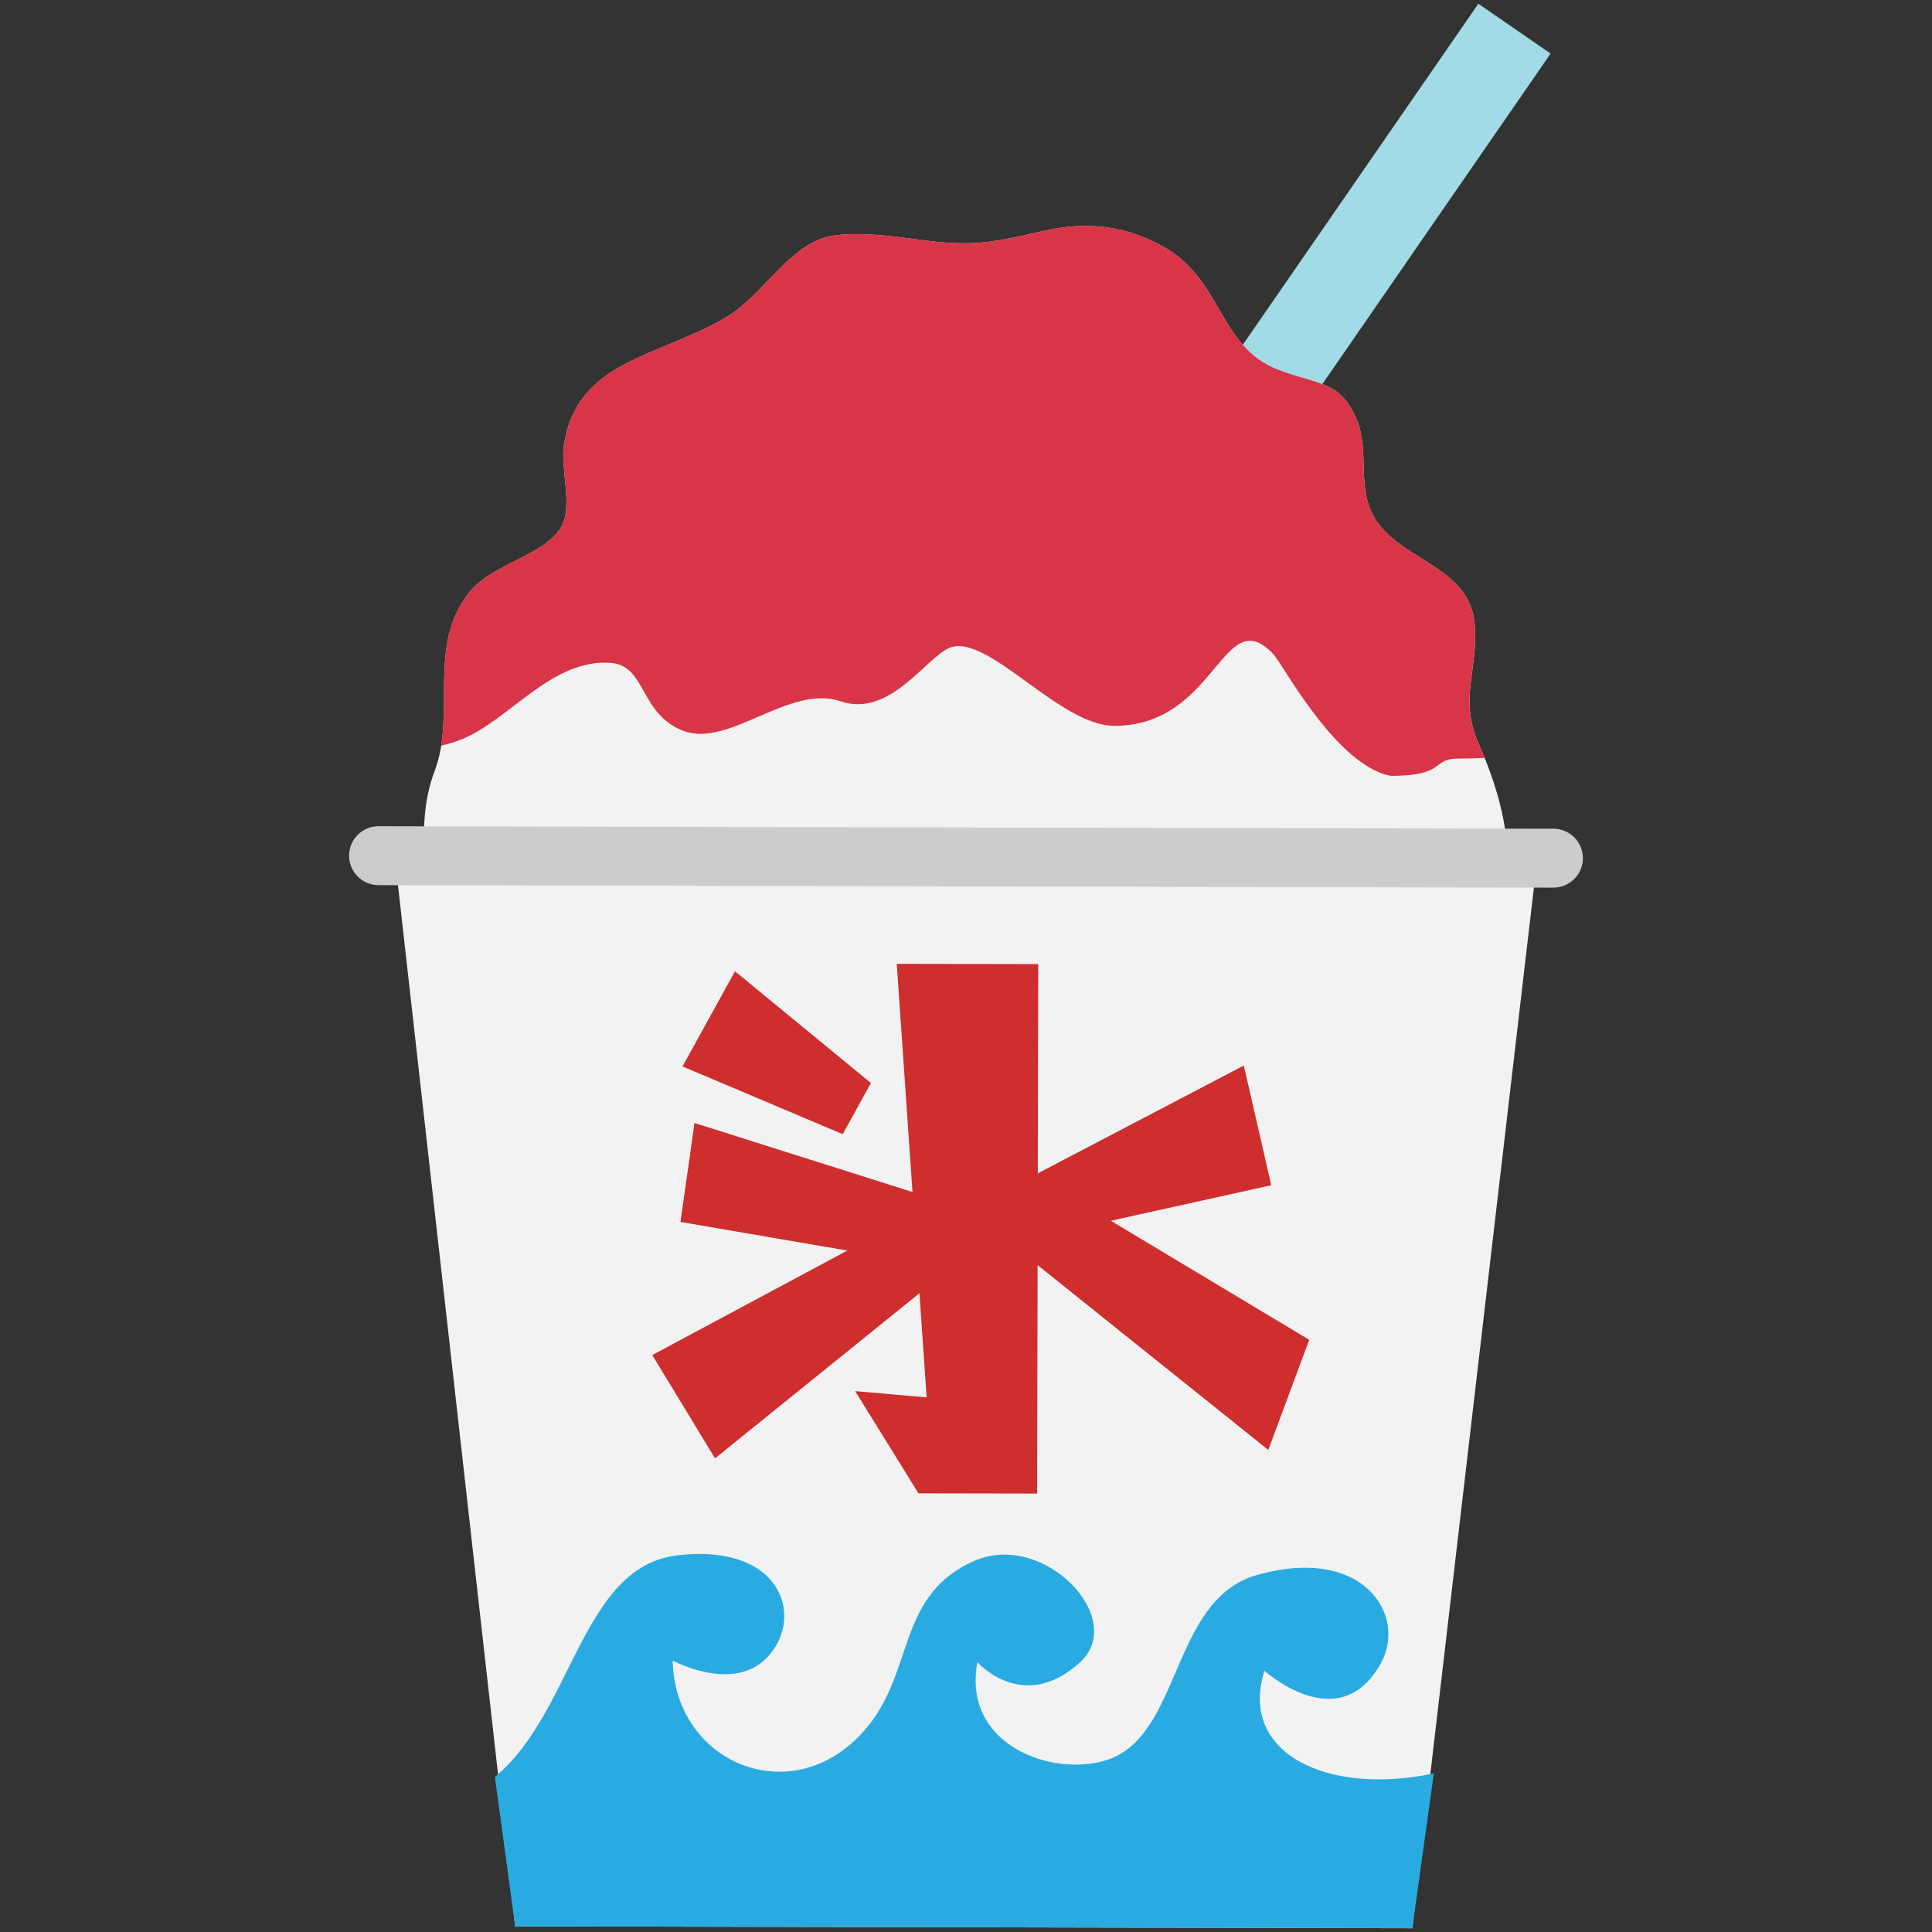 <?xml version="1.0" encoding="UTF-8"?>
<svg id="text" xmlns="http://www.w3.org/2000/svg" viewBox="0 0 512 512">
  <rect x="0" y="0" width="512" height="512" fill="#333333" stroke="none"/>
  <defs>
    <style>
      .cls-1 {
        fill: none;
      }

      .cls-2 {
        fill: #f2f2f2;
      }

      .cls-3 {
        fill: #ccc;
      }

      .cls-4 {
        fill: #ce2e2e;
      }

      .cls-5 {
        fill: #d83548;
      }

      .cls-6 {
        fill: #a1dbe5;
      }

      .cls-7 {
        fill: #29abe2;
      }
    </style>
  </defs>
  <g>
    <rect class="cls-6" x="334.49" y="-9.61" width="23.26" height="194.35" transform="translate(111.09 -181.19) rotate(34.63)"/>
    <path class="cls-2" d="m122.35,253.59c-9.74-13.55-12.79-34.47-7.18-49.23,5.82-15.32-2.09-33.12,9.11-47.26,6.15-7.77,19.46-9.62,24.28-17.19,3.46-5.44-.08-15.54.87-21.82,3.37-22.4,24.1-23.14,42.58-33.75,9.31-5.35,15.47-16.79,24.95-20.83,6.65-2.83,19.92-.87,27.1.08,13.7,1.82,18.58.79,32.9-2.47,11.1-2.53,21.31-1.28,31.15,4.14,15.76,8.69,14.85,26.53,30.35,32.61,10.83,4.25,16.7,2.8,21.14,13.5,3.52,8.5-.39,18.55,5.2,26.72,7.26,10.6,24.08,12.17,25.9,26.51,1.49,11.75-4.3,20.14,1.08,32.31,8.26,18.71,11.52,36.91,1.71,56.65l-271.14.04Z"/>
    <path class="cls-5" d="m391.78,196.9c-5.37-12.17.41-20.56-1.08-32.31-1.82-14.34-18.65-15.91-25.9-26.51-5.59-8.17-1.67-18.22-5.2-26.72-4.44-10.7-10.31-9.25-21.14-13.5-15.5-6.08-14.59-23.92-30.35-32.61-9.84-5.43-20.05-6.67-31.15-4.14-14.32,3.26-19.21,4.29-32.9,2.47-7.18-.96-20.46-2.91-27.1-.08-9.48,4.04-15.63,15.48-24.95,20.83-18.48,10.61-39.21,11.35-42.58,33.75-.95,6.28,2.59,16.39-.87,21.82-4.82,7.57-18.13,9.42-24.28,17.19-9.59,12.11-5.18,26.9-7.37,40.52,1.79-.42,3.61-.95,5.46-1.69,12.7-5.12,23.85-21.46,39.56-20.24,9.32.72,7.6,13.63,19.2,18.01,12.15,4.58,28.1-12.5,41.69-7.83,12.95,4.45,22.68-11.73,28.85-14.19,10.01-4,29.07,20.65,43.61,20.68,27.25.06,28.77-33.37,42.25-18.91,2.44,2.62,16.61,29.49,31.05,32.17,14.81.03,10.69-4.59,17.79-4.57,2.48,0,4.88-.07,7.23-.2-.63-1.3-1.24-2.61-1.82-3.92Z"/>
    <polygon class="cls-2" points="374.28 511 136.52 510.5 104.59 226.77 407.41 227.41 374.28 511"/>
    <path class="cls-3" d="m411.66,235.23l-311.36-.66c-4.31,0-7.8-3.51-7.79-7.82s3.51-7.8,7.82-7.79l311.36.66c4.31,0,7.8,3.51,7.79,7.82,0,4.31-3.51,7.8-7.82,7.79Z"/>
    <path class="cls-7" d="m335.11,442.77s19.83,18.03,30.86-2.04c6.93-12.61-4.56-31.36-32.9-23.33-22.88,6.49-19.9,42.79-39.84,49.05-14.62,4.59-38.3-4.13-34.21-25.95,0,0,12.11,13.77,27.17.06,12.78-11.64-9.65-35.06-28.1-26.86-22.16,9.85-14.69,32.33-32.06,47.99-19.11,17.22-47.24,4.26-47.76-21.62,0,0,15.02,8.12,24.1.05,11.18-9.94,6.02-31.34-22.89-27.93-25.44,3-27.6,41.65-48.33,58.71l5.37,39.6,237.76.5,5.7-41.03c-27.97,5.96-51.88-5.22-44.88-27.2Z"/>
    <polygon class="cls-4" points="194.78 257.4 180.87 282.62 223.33 300.57 230.8 287.01 194.78 257.4"/>
    <polygon class="cls-4" points="180.33 323.83 184.05 297.6 245.45 317.05 247.43 339.68 189.49 386.48 172.86 359.1 224.57 331.41 180.33 323.83"/>
    <polygon class="cls-4" points="237.65 255.42 275.14 255.5 274.85 395.81 243.41 395.75 226.62 368.66 245.57 370.32 237.65 255.42"/>
    <polygon class="cls-4" points="329.62 282.38 271.78 312.65 272.3 333.13 336.11 384.25 346.96 355.06 294.37 323.51 336.9 314.1 329.62 282.38"/>
  </g>
  <rect class="cls-1" width="512" height="512"/>
</svg>